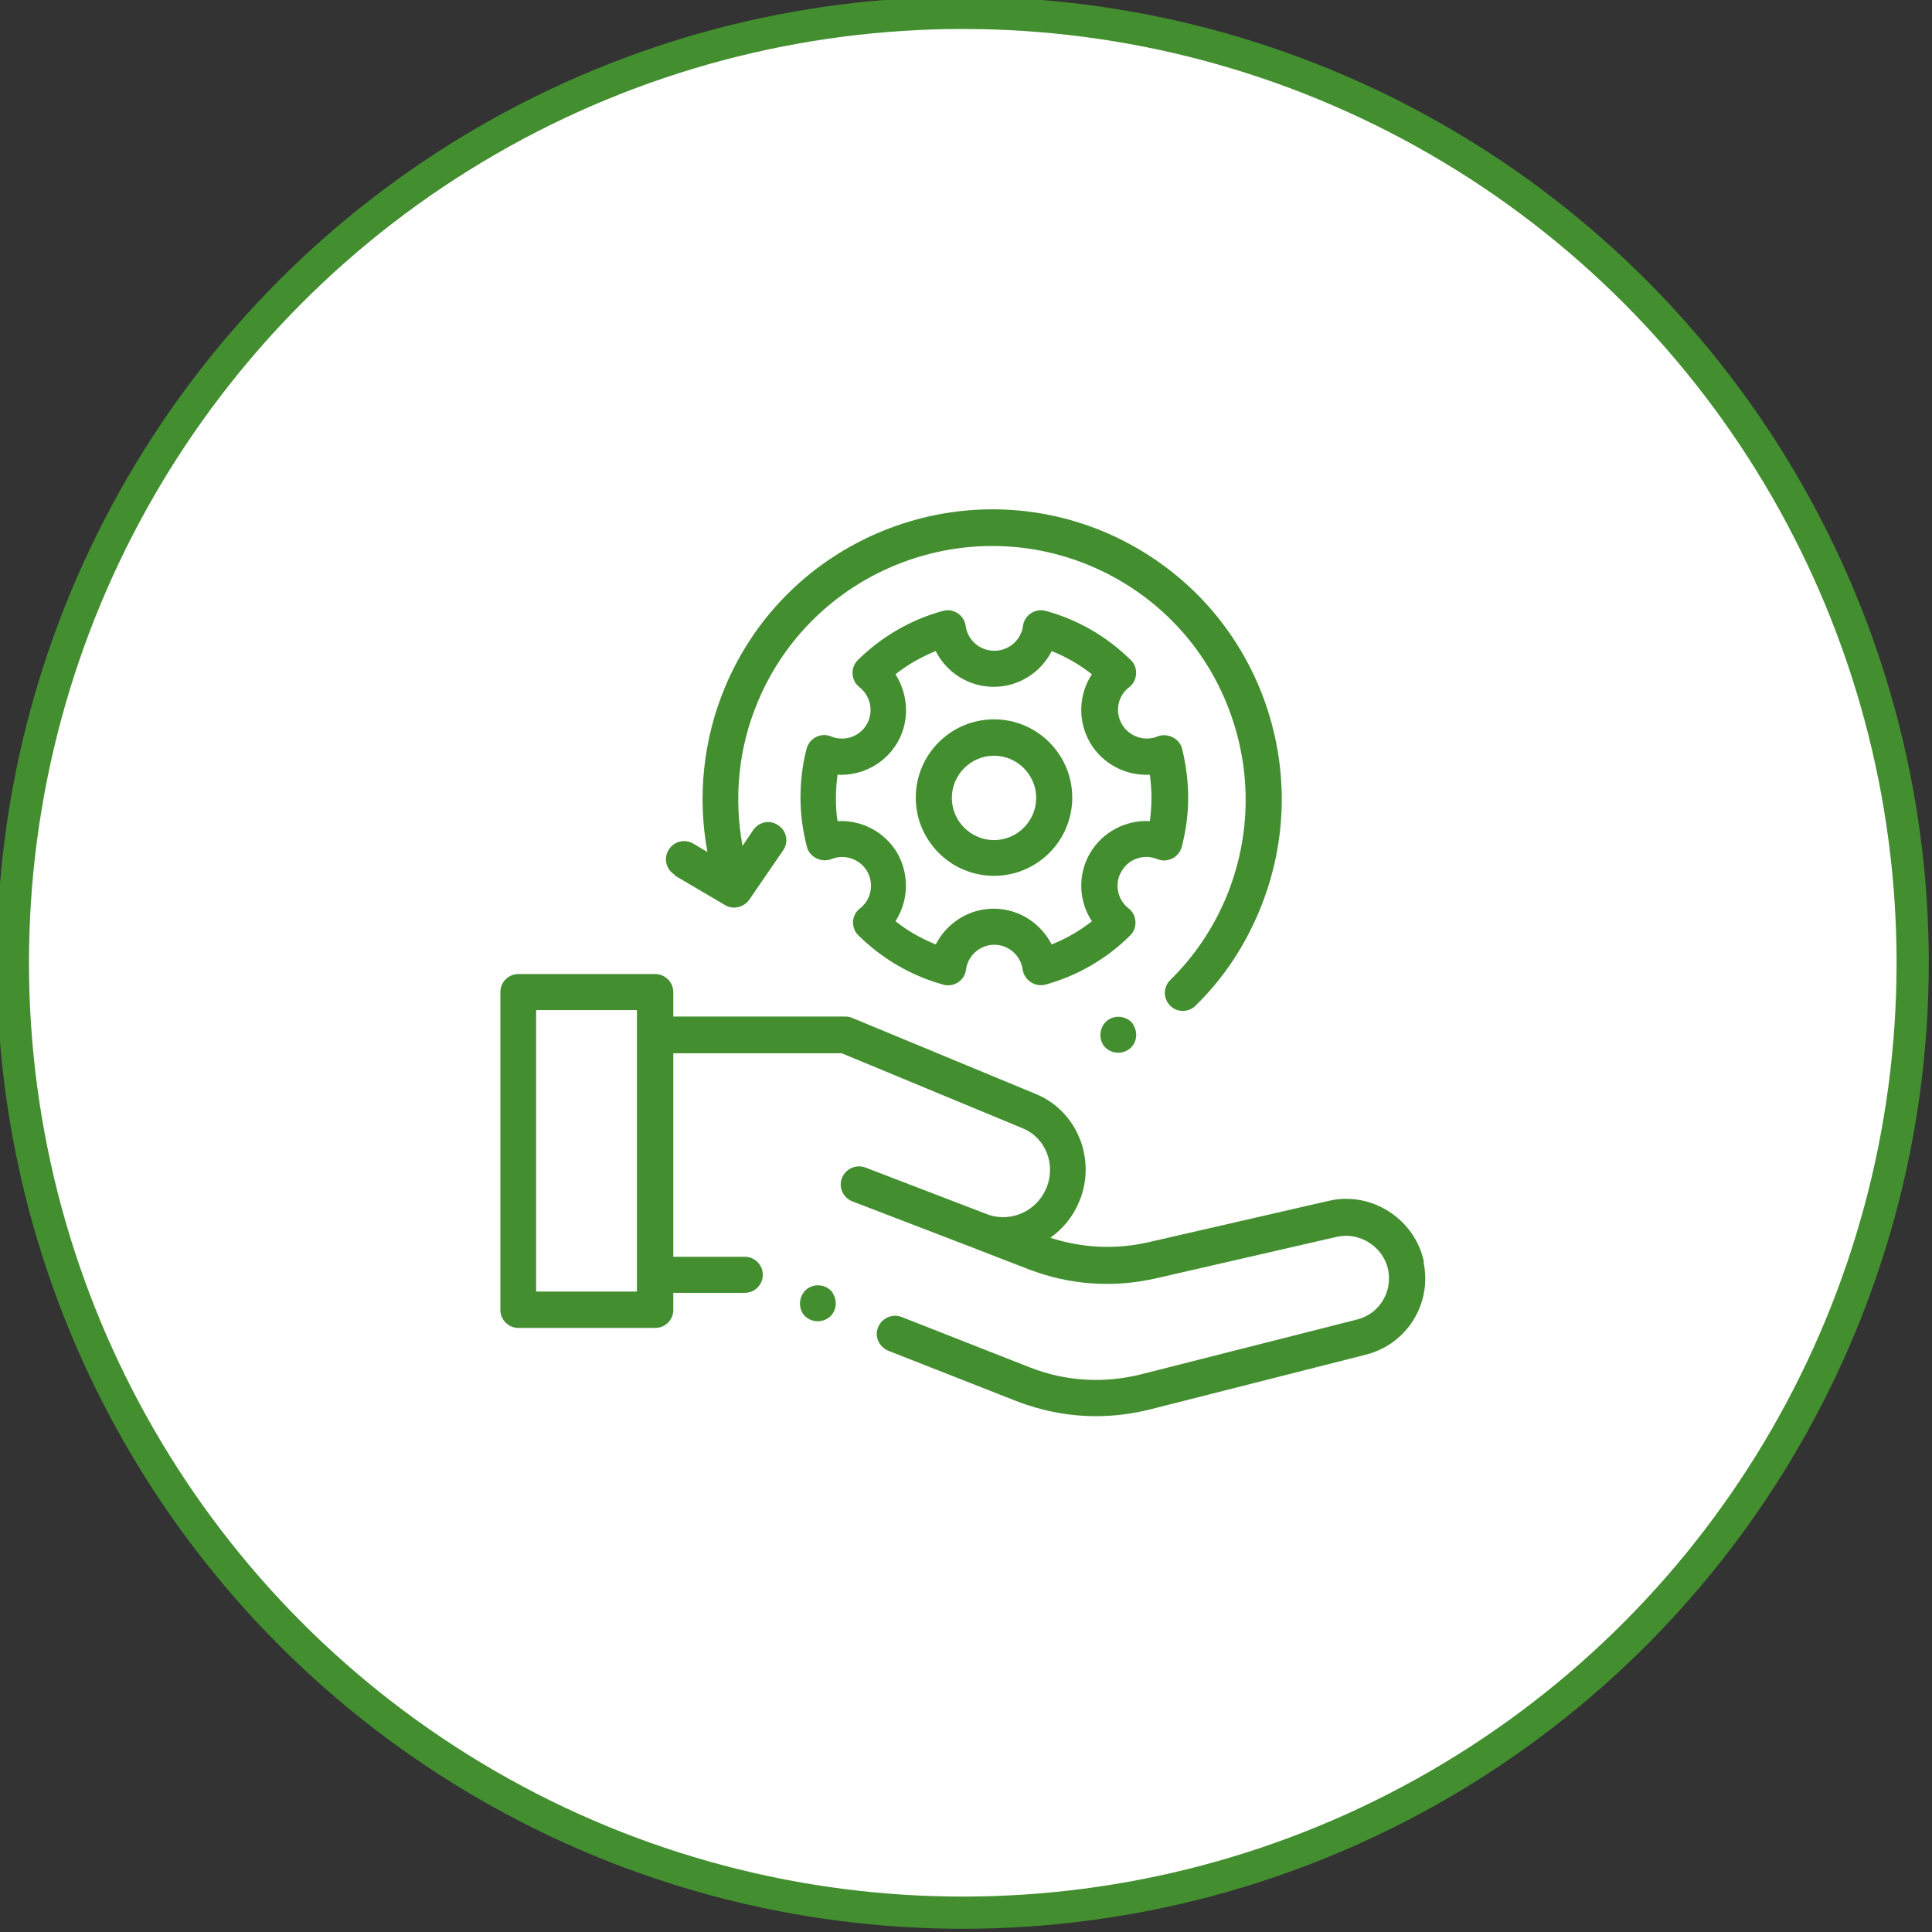 <svg xmlns="http://www.w3.org/2000/svg" id="Layer_1" viewBox="0 0 60 60"><rect x="0" y="0" width="60" height="60" fill="#333333" stroke="none"/><defs><style>      .cls-1 {        fill: #fff;        stroke: #438f30;        stroke-miterlimit: 10;      }      .cls-2 {        fill: #438f30;      }    </style></defs><circle class="cls-1" cx="29.9" cy="29.9" r="29.5"></circle><g><g><path class="cls-2" d="M35.94,26.68c.31.13.67-.05.76-.38.13-.5.2-1.01.2-1.53s-.07-1.03-.19-1.52c-.08-.32-.45-.5-.76-.38-.41.17-.89,0-1.11-.38-.22-.39-.13-.88.23-1.15.26-.2.29-.61.05-.84-.74-.73-1.65-1.26-2.65-1.53-.32-.09-.66.14-.7.47-.06.44-.44.77-.89.77s-.83-.33-.89-.77c-.04-.33-.38-.56-.7-.47-1,.27-1.91.8-2.65,1.53-.24.24-.21.64.05.84.35.27.45.77.23,1.15-.22.39-.7.55-1.11.38-.31-.13-.67.05-.76.38-.13.5-.19,1.01-.19,1.52s.07,1.03.2,1.53c.08.32.45.5.76.38.41-.17.89,0,1.11.38.22.38.13.88-.22,1.15-.13.1-.21.25-.22.41,0,.16.05.32.17.43.74.73,1.65,1.26,2.64,1.53.32.09.66-.13.7-.47.06-.44.44-.77.88-.77s.82.33.88.77c.05.33.38.55.7.47.99-.27,1.91-.8,2.64-1.53.24-.23.21-.64-.05-.84-.35-.27-.45-.77-.22-1.15.22-.39.7-.55,1.11-.38h0ZM33.85,26.5c-.39.67-.35,1.49.06,2.11-.38.3-.8.54-1.25.72-.34-.66-1.02-1.11-1.8-1.11s-1.46.45-1.8,1.11c-.45-.18-.87-.42-1.25-.72.4-.62.44-1.44.06-2.11-.39-.67-1.12-1.04-1.86-1-.04-.24-.05-.48-.05-.72s.02-.48.05-.72c.74.04,1.47-.33,1.86-1,.39-.67.34-1.49-.06-2.12.38-.3.8-.54,1.25-.72.33.66,1.02,1.11,1.8,1.11s1.47-.45,1.8-1.11c.45.18.87.42,1.25.72-.41.62-.45,1.44-.06,2.12.39.67,1.12,1.04,1.86,1,.03.24.05.48.05.72s-.02.49-.05.72c-.74-.04-1.47.33-1.86,1h0Z"></path><path class="cls-2" d="M30.87,22.34c-1.34,0-2.43,1.09-2.43,2.43s1.09,2.43,2.43,2.43,2.43-1.09,2.43-2.43-1.09-2.43-2.43-2.43h0ZM30.87,26.09c-.72,0-1.31-.59-1.31-1.31s.59-1.31,1.31-1.31,1.31.59,1.31,1.31c0,.72-.59,1.31-1.31,1.31Z"></path><path class="cls-2" d="M44.22,39.18c-.28-1.32-1.62-2.19-2.94-1.89l-5.62,1.29c-1.01.23-2.06.18-3.04-.14.38-.27.7-.65.89-1.11.55-1.28-.03-2.81-1.33-3.35l-5.72-2.37c-.07-.03-.14-.04-.21-.04h-5.34v-.76c0-.31-.26-.56-.56-.56h-4.25c-.31,0-.56.25-.56.56v9.87c0,.31.25.56.56.56h4.25c.31,0,.56-.25.56-.56v-.53h2.22c.31,0,.56-.25.56-.56s-.25-.56-.56-.56h-2.22v-6.32h5.23l5.62,2.33c.73.3,1.04,1.15.73,1.87-.3.7-1.07,1.05-1.78.82l-3.83-1.47c-.29-.11-.61.03-.73.32s.03.61.32.73c0,0,2.13.82,3.75,1.44.03.01.06.02.1.04l1.63.63c1.27.49,2.63.58,3.95.28l5.62-1.29c.71-.16,1.44.31,1.59,1.02.14.7-.28,1.38-.97,1.55l-6.7,1.7c-1.16.29-2.36.22-3.47-.22l-3.97-1.56c-.29-.11-.61.03-.73.32s.03.61.32.73l3.97,1.56c.8.31,1.63.47,2.48.47.56,0,1.12-.07,1.68-.21l6.7-1.7c1.27-.32,2.06-1.58,1.79-2.87h0ZM16.65,40.11v-8.74h3.13v8.21h0v.53h-3.13Z"></path><path class="cls-2" d="M20.94,27.18l1.58.93c.25.15.58.07.75-.17l1.05-1.53c.18-.26.11-.61-.15-.78-.26-.18-.6-.11-.78.15l-.33.49c-.28-1.51-.12-3.07.48-4.49,1.68-4,6.31-5.89,10.32-4.21,1.94.82,3.45,2.34,4.24,4.29.79,1.95.78,4.09-.03,6.03-.41.97-.99,1.82-1.73,2.55-.22.22-.22.57,0,.79.21.22.58.22.79,0,.85-.83,1.51-1.82,1.97-2.92.93-2.22.94-4.66.04-6.89-.91-2.23-2.63-3.96-4.84-4.9-4.57-1.92-9.86.23-11.78,4.81-.68,1.62-.87,3.41-.55,5.13l-.44-.26c-.27-.16-.61-.07-.77.2-.16.27-.07.61.2.77h0Z"></path><path class="cls-2" d="M35.2,31.82c-.17-.25-.52-.32-.78-.15-.25.17-.32.52-.16.78.17.25.52.32.78.15.26-.17.32-.52.15-.78h0Z"></path></g><path class="cls-2" d="M25.87,40.16c-.17-.25-.52-.32-.78-.15-.25.17-.32.52-.16.78.17.25.52.32.78.15.26-.17.32-.52.15-.78h0Z"></path></g></svg>